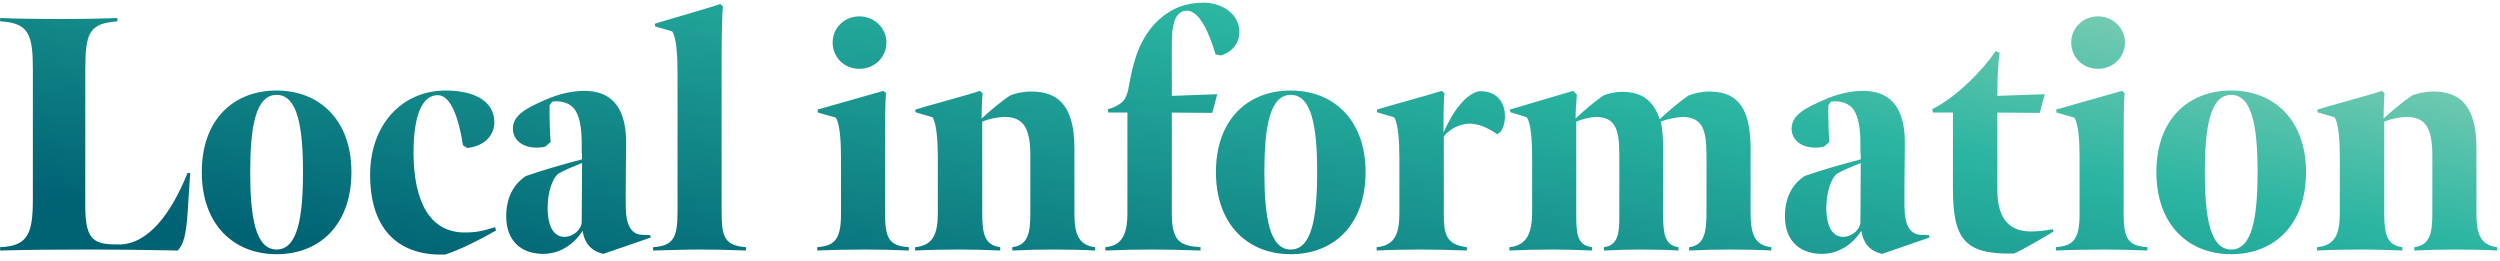 <svg width="479" height="50" viewBox="0 0 479 50" fill="none" xmlns="http://www.w3.org/2000/svg">
<path d="M0.024 48V47.36C5.4 47.168 6.296 44.672 6.296 38.144V13.248C6.296 6.656 5.528 4.352 0.024 4.096V3.456C3.224 3.584 7.768 3.648 11.544 3.648C15.448 3.648 19.096 3.584 22.488 3.456V4.096C17.112 4.48 16.344 6.272 16.344 13.312V39.616C16.344 46.208 18.136 46.848 22.744 46.848C28.312 46.848 32.728 41.088 35.928 33.152H36.44L35.928 41.088C35.608 45.056 35.224 46.656 34.072 48C27.672 47.872 23 47.808 17.304 47.808C10.456 47.808 4.44 47.872 0.024 48ZM52.997 48.704C44.805 48.704 38.661 43.072 38.661 32.96C38.661 22.912 44.741 17.344 52.997 17.344C61.253 17.344 67.333 23.04 67.333 32.96C67.333 43.072 61.253 48.704 52.997 48.704ZM52.997 47.808C57.029 47.808 58.053 41.664 58.053 32.96C58.053 24.384 57.029 18.176 52.997 18.176C48.965 18.176 47.941 24.384 47.941 32.96C47.941 41.664 48.965 47.808 52.997 47.808ZM79.234 29.184C79.234 38.528 82.306 44.544 89.026 44.544C91.138 44.544 92.482 44.288 94.85 43.52L95.042 44.16C91.906 45.952 88.386 47.744 85.314 48.768C77.122 49.088 70.914 44.736 70.914 33.472C70.914 23.936 76.994 17.344 85.378 17.344C89.858 17.344 94.658 18.752 94.722 23.424C94.722 25.984 92.738 28.032 89.538 28.352L88.706 27.84C87.938 22.784 86.402 18.24 83.906 18.24C80.002 18.24 79.234 24.512 79.234 29.184ZM108.126 45.376C109.918 45.376 111.454 43.904 111.454 42.496C111.454 40.832 111.518 35.008 111.518 31.232C110.11 31.808 108.126 32.576 106.974 33.28C105.886 34.112 104.926 36.736 104.926 39.808C104.926 43.776 106.334 45.376 108.126 45.376ZM104.222 48.64C100.126 48.704 96.99 46.4 96.99 41.408C96.99 37.184 98.974 34.88 100.766 33.728C103.838 32.64 107.87 31.488 111.518 30.528C111.518 30.08 111.518 29.504 111.454 29.056C111.518 26.048 111.326 23.808 110.814 22.4C110.174 20.352 108.894 19.712 107.358 19.456C106.846 19.392 106.334 19.392 105.822 19.456L105.31 20.16C105.246 21.504 105.374 26.176 105.502 27.2L104.478 28.096C103.966 28.224 103.326 28.288 102.814 28.288C100.126 28.288 98.27 26.816 98.27 24.64C98.27 21.888 101.278 20.544 104.478 19.136C106.718 18.112 109.47 17.408 111.966 17.408C116.446 17.408 119.966 19.776 119.966 27.264C119.966 30.464 119.838 36.8 119.902 39.872C119.966 42.88 120.798 44.864 122.974 44.992L124.574 45.056L124.702 45.504L115.614 48.64C114.462 48.384 113.502 47.872 112.798 47.04C112.286 46.464 111.774 45.376 111.646 44.224C110.174 46.464 107.678 48.576 104.222 48.64ZM138.262 11.2V40.64C138.262 45.504 138.902 47.04 142.934 47.36V48C139.222 47.872 137.046 47.808 134.294 47.808C131.414 47.808 128.086 47.936 125.142 48V47.36C128.982 47.104 129.814 45.568 129.814 40.64V13.696C129.814 10.88 129.622 7.168 128.79 6.016L125.526 5.056L125.462 4.544C127.254 3.968 136.278 1.408 138.006 0.768L138.518 1.216C138.326 2.944 138.262 8.064 138.262 11.2ZM164.654 13.184C161.71 13.184 159.534 10.944 159.534 8.128C159.534 5.44 161.71 3.136 164.654 3.136C167.598 3.136 169.838 5.44 169.838 8.128C169.838 10.944 167.598 13.184 164.654 13.184ZM156.59 48V47.36C159.79 47.104 161.134 46.016 161.134 41.088V30.08C161.134 27.328 160.942 23.616 160.11 22.528L156.718 21.568L156.654 20.992L169.262 17.408L169.774 17.856C169.582 19.264 169.582 24.32 169.582 27.456V41.088C169.582 45.952 170.606 47.104 174.126 47.36V48C171.246 47.872 168.558 47.808 165.806 47.808C162.926 47.808 159.47 47.872 156.59 48ZM175.332 48V47.36C178.66 47.04 179.684 44.992 179.684 40.896V30.208C179.684 27.392 179.492 23.616 178.66 22.464L175.396 21.504V20.992C177.124 20.416 186.02 18.048 187.748 17.408L188.26 17.856C188.132 19.136 188.068 21.824 188.068 22.72C189.732 21.184 191.78 19.456 193.508 18.304C194.404 17.92 195.94 17.536 197.54 17.536C202.34 17.536 205.86 19.776 205.86 28.416V40.96C205.86 44.8 206.628 46.976 209.828 47.36V48C207.972 47.872 204.196 47.808 201.764 47.808C199.46 47.808 196.452 47.872 193.956 48V47.36C196.964 46.976 197.412 44.672 197.412 40.832V29.888C197.412 24.64 196.196 22.4 192.42 22.4C191.012 22.464 189.412 22.784 188.196 23.296V40.832C188.196 44.8 188.644 46.976 191.652 47.36V48C188.708 47.872 186.148 47.808 183.78 47.808C181.348 47.808 177.636 47.872 175.332 48ZM211.786 48V47.36C214.41 47.104 216.01 45.696 216.01 40.896V21.568H212.362L212.234 20.928C213.002 20.736 213.514 20.544 214.026 20.224C215.306 19.584 215.946 18.752 216.33 16.32C217.162 11.456 218.506 7.104 221.898 3.904C224.458 1.536 227.274 0.512 230.602 0.512C234.122 0.512 237.578 2.688 237.45 6.272C237.45 8.064 236.298 9.92 233.866 10.624L232.906 10.432C231.69 6.336 229.834 2.048 227.402 2.048C224.906 2.048 224.522 5.376 224.522 8.192V18.368L233.226 18.048L232.266 21.632L224.522 21.568V40.896C224.522 46.272 226.122 47.104 230.026 47.36V48C226.122 47.872 223.69 47.808 220.746 47.808C217.866 47.808 214.73 47.872 211.786 48ZM247.31 48.704C239.118 48.704 232.974 43.072 232.974 32.96C232.974 22.912 239.054 17.344 247.31 17.344C255.566 17.344 261.646 23.04 261.646 32.96C261.646 43.072 255.566 48.704 247.31 48.704ZM247.31 47.808C251.342 47.808 252.366 41.664 252.366 32.96C252.366 24.384 251.342 18.176 247.31 18.176C243.278 18.176 242.254 24.384 242.254 32.96C242.254 41.664 243.278 47.808 247.31 47.808ZM263.834 21.504V20.992C265.626 20.416 274.522 17.984 276.25 17.408L276.762 17.856C276.57 19.008 276.57 23.552 276.57 25.408C277.274 23.744 278.618 21.312 279.706 20.096C280.922 18.624 282.074 17.792 283.354 17.472C286.938 17.344 288.346 19.776 288.346 22.272C288.346 23.616 288.026 24.448 287.514 25.28L286.874 25.728C285.146 24.512 283.418 23.744 281.626 23.68C279.642 23.744 277.85 24.64 276.634 26.112V40.768C276.634 44.672 276.89 46.848 281.05 47.36V48C278.042 47.872 274.65 47.808 272.218 47.808C269.722 47.808 266.266 47.872 263.77 48V47.36C267.354 47.04 268.122 44.608 268.122 40.832V30.208C268.122 27.392 267.93 23.616 267.098 22.464L263.834 21.504ZM302.135 18.176C302.007 19.328 301.879 21.504 301.879 22.72C303.479 21.184 305.527 19.456 307.191 18.304C308.087 17.92 309.303 17.6 310.839 17.6C314.295 17.6 316.727 19.008 318.007 22.848C319.607 21.312 321.911 19.392 323.511 18.304C324.471 17.92 325.943 17.536 327.415 17.536C332.215 17.536 335.415 19.776 335.415 28.416V40.64C335.415 44.8 336.119 46.976 339.383 47.36V48C337.527 47.872 333.879 47.808 331.447 47.808C329.143 47.808 326.135 47.872 323.639 48V47.36C326.647 46.976 326.967 44.352 326.967 40.512V29.888C326.967 24.64 326.135 22.528 322.423 22.4C321.207 22.464 319.479 22.784 318.199 23.296C318.455 24.256 318.647 26.24 318.647 28.032V40.512C318.647 44.416 318.775 46.976 321.591 47.36V48C319.543 47.872 317.047 47.808 314.615 47.808C312.247 47.808 309.623 47.872 307.319 48V47.36C310.391 46.976 310.263 43.968 310.263 40.384V29.76C310.263 24.704 309.495 22.464 305.783 22.4C304.567 22.464 303.287 22.784 302.007 23.296V40.384C302.007 44.352 301.943 46.976 305.015 47.36V48C301.815 47.872 299.959 47.808 297.527 47.808C295.031 47.808 291.895 47.872 289.207 48V47.36C292.535 47.04 293.559 44.672 293.559 40.576V30.208C293.559 27.392 293.367 23.616 292.535 22.464L289.399 21.504L289.271 20.992L301.431 17.408L302.135 18.176ZM353.126 45.376C354.918 45.376 356.454 43.904 356.454 42.496C356.454 40.832 356.518 35.008 356.518 31.232C355.11 31.808 353.126 32.576 351.974 33.28C350.886 34.112 349.926 36.736 349.926 39.808C349.926 43.776 351.334 45.376 353.126 45.376ZM349.222 48.64C345.126 48.704 341.99 46.4 341.99 41.408C341.99 37.184 343.974 34.88 345.766 33.728C348.838 32.64 352.87 31.488 356.518 30.528C356.518 30.08 356.518 29.504 356.454 29.056C356.518 26.048 356.326 23.808 355.814 22.4C355.174 20.352 353.894 19.712 352.358 19.456C351.846 19.392 351.334 19.392 350.822 19.456L350.31 20.16C350.246 21.504 350.374 26.176 350.502 27.2L349.478 28.096C348.966 28.224 348.326 28.288 347.814 28.288C345.126 28.288 343.27 26.816 343.27 24.64C343.27 21.888 346.278 20.544 349.478 19.136C351.718 18.112 354.47 17.408 356.966 17.408C361.446 17.408 364.966 19.776 364.966 27.264C364.966 30.464 364.838 36.8 364.902 39.872C364.966 42.88 365.798 44.864 367.974 44.992L369.574 45.056L369.702 45.504L360.614 48.64C359.462 48.384 358.502 47.872 357.798 47.04C357.286 46.464 356.774 45.376 356.646 44.224C355.174 46.464 352.678 48.576 349.222 48.64ZM385.893 48.576C376.229 48.832 374.181 45.632 374.181 36.032V21.568H370.341L370.213 20.928C374.885 18.56 379.749 13.632 382.373 9.792L383.141 10.112C382.821 12.16 382.693 14.72 382.693 18.368L391.781 18.048L390.821 21.632L382.693 21.568V36.416C382.693 42.56 385.573 44.352 389.157 44.352C390.373 44.352 392.037 44.16 393.317 43.904L393.445 44.352C392.165 45.184 387.301 48 385.893 48.576ZM401.966 13.184C399.022 13.184 396.846 10.944 396.846 8.128C396.846 5.44 399.022 3.136 401.966 3.136C404.91 3.136 407.15 5.44 407.15 8.128C407.15 10.944 404.91 13.184 401.966 13.184ZM393.902 48V47.36C397.102 47.104 398.446 46.016 398.446 41.088V30.08C398.446 27.328 398.254 23.616 397.422 22.528L394.03 21.568L393.966 20.992L406.574 17.408L407.086 17.856C406.894 19.264 406.894 24.32 406.894 27.456V41.088C406.894 45.952 407.918 47.104 411.438 47.36V48C408.558 47.872 405.87 47.808 403.118 47.808C400.238 47.808 396.782 47.872 393.902 48ZM427.497 48.704C419.305 48.704 413.161 43.072 413.161 32.96C413.161 22.912 419.241 17.344 427.497 17.344C435.753 17.344 441.833 23.04 441.833 32.96C441.833 43.072 435.753 48.704 427.497 48.704ZM427.497 47.808C431.529 47.808 432.553 41.664 432.553 32.96C432.553 24.384 431.529 18.176 427.497 18.176C423.465 18.176 422.441 24.384 422.441 32.96C422.441 41.664 423.465 47.808 427.497 47.808ZM443.957 48V47.36C447.285 47.04 448.309 44.992 448.309 40.896V30.208C448.309 27.392 448.117 23.616 447.285 22.464L444.021 21.504V20.992C445.749 20.416 454.645 18.048 456.373 17.408L456.885 17.856C456.757 19.136 456.693 21.824 456.693 22.72C458.357 21.184 460.405 19.456 462.133 18.304C463.029 17.92 464.565 17.536 466.165 17.536C470.965 17.536 474.485 19.776 474.485 28.416V40.96C474.485 44.8 475.253 46.976 478.453 47.36V48C476.597 47.872 472.821 47.808 470.389 47.808C468.085 47.808 465.077 47.872 462.581 48V47.36C465.589 46.976 466.037 44.672 466.037 40.832V29.888C466.037 24.64 464.821 22.4 461.045 22.4C459.637 22.464 458.037 22.784 456.821 23.296V40.832C456.821 44.8 457.269 46.976 460.277 47.36V48C457.333 47.872 454.773 47.808 452.405 47.808C449.973 47.808 446.261 47.872 443.957 48Z" fill="url(#paint0_linear_123_6087)"/>
<defs>
<linearGradient id="paint0_linear_123_6087" x1="-34.103" y1="80.469" x2="-1.12" y2="-100.861" gradientUnits="userSpaceOnUse">
<stop offset="0.27" stop-color="#006374"/>
<stop offset="0.67" stop-color="#2AB5A1"/>
<stop offset="1" stop-color="#BEDFC2"/>
</linearGradient>
</defs>
</svg>
